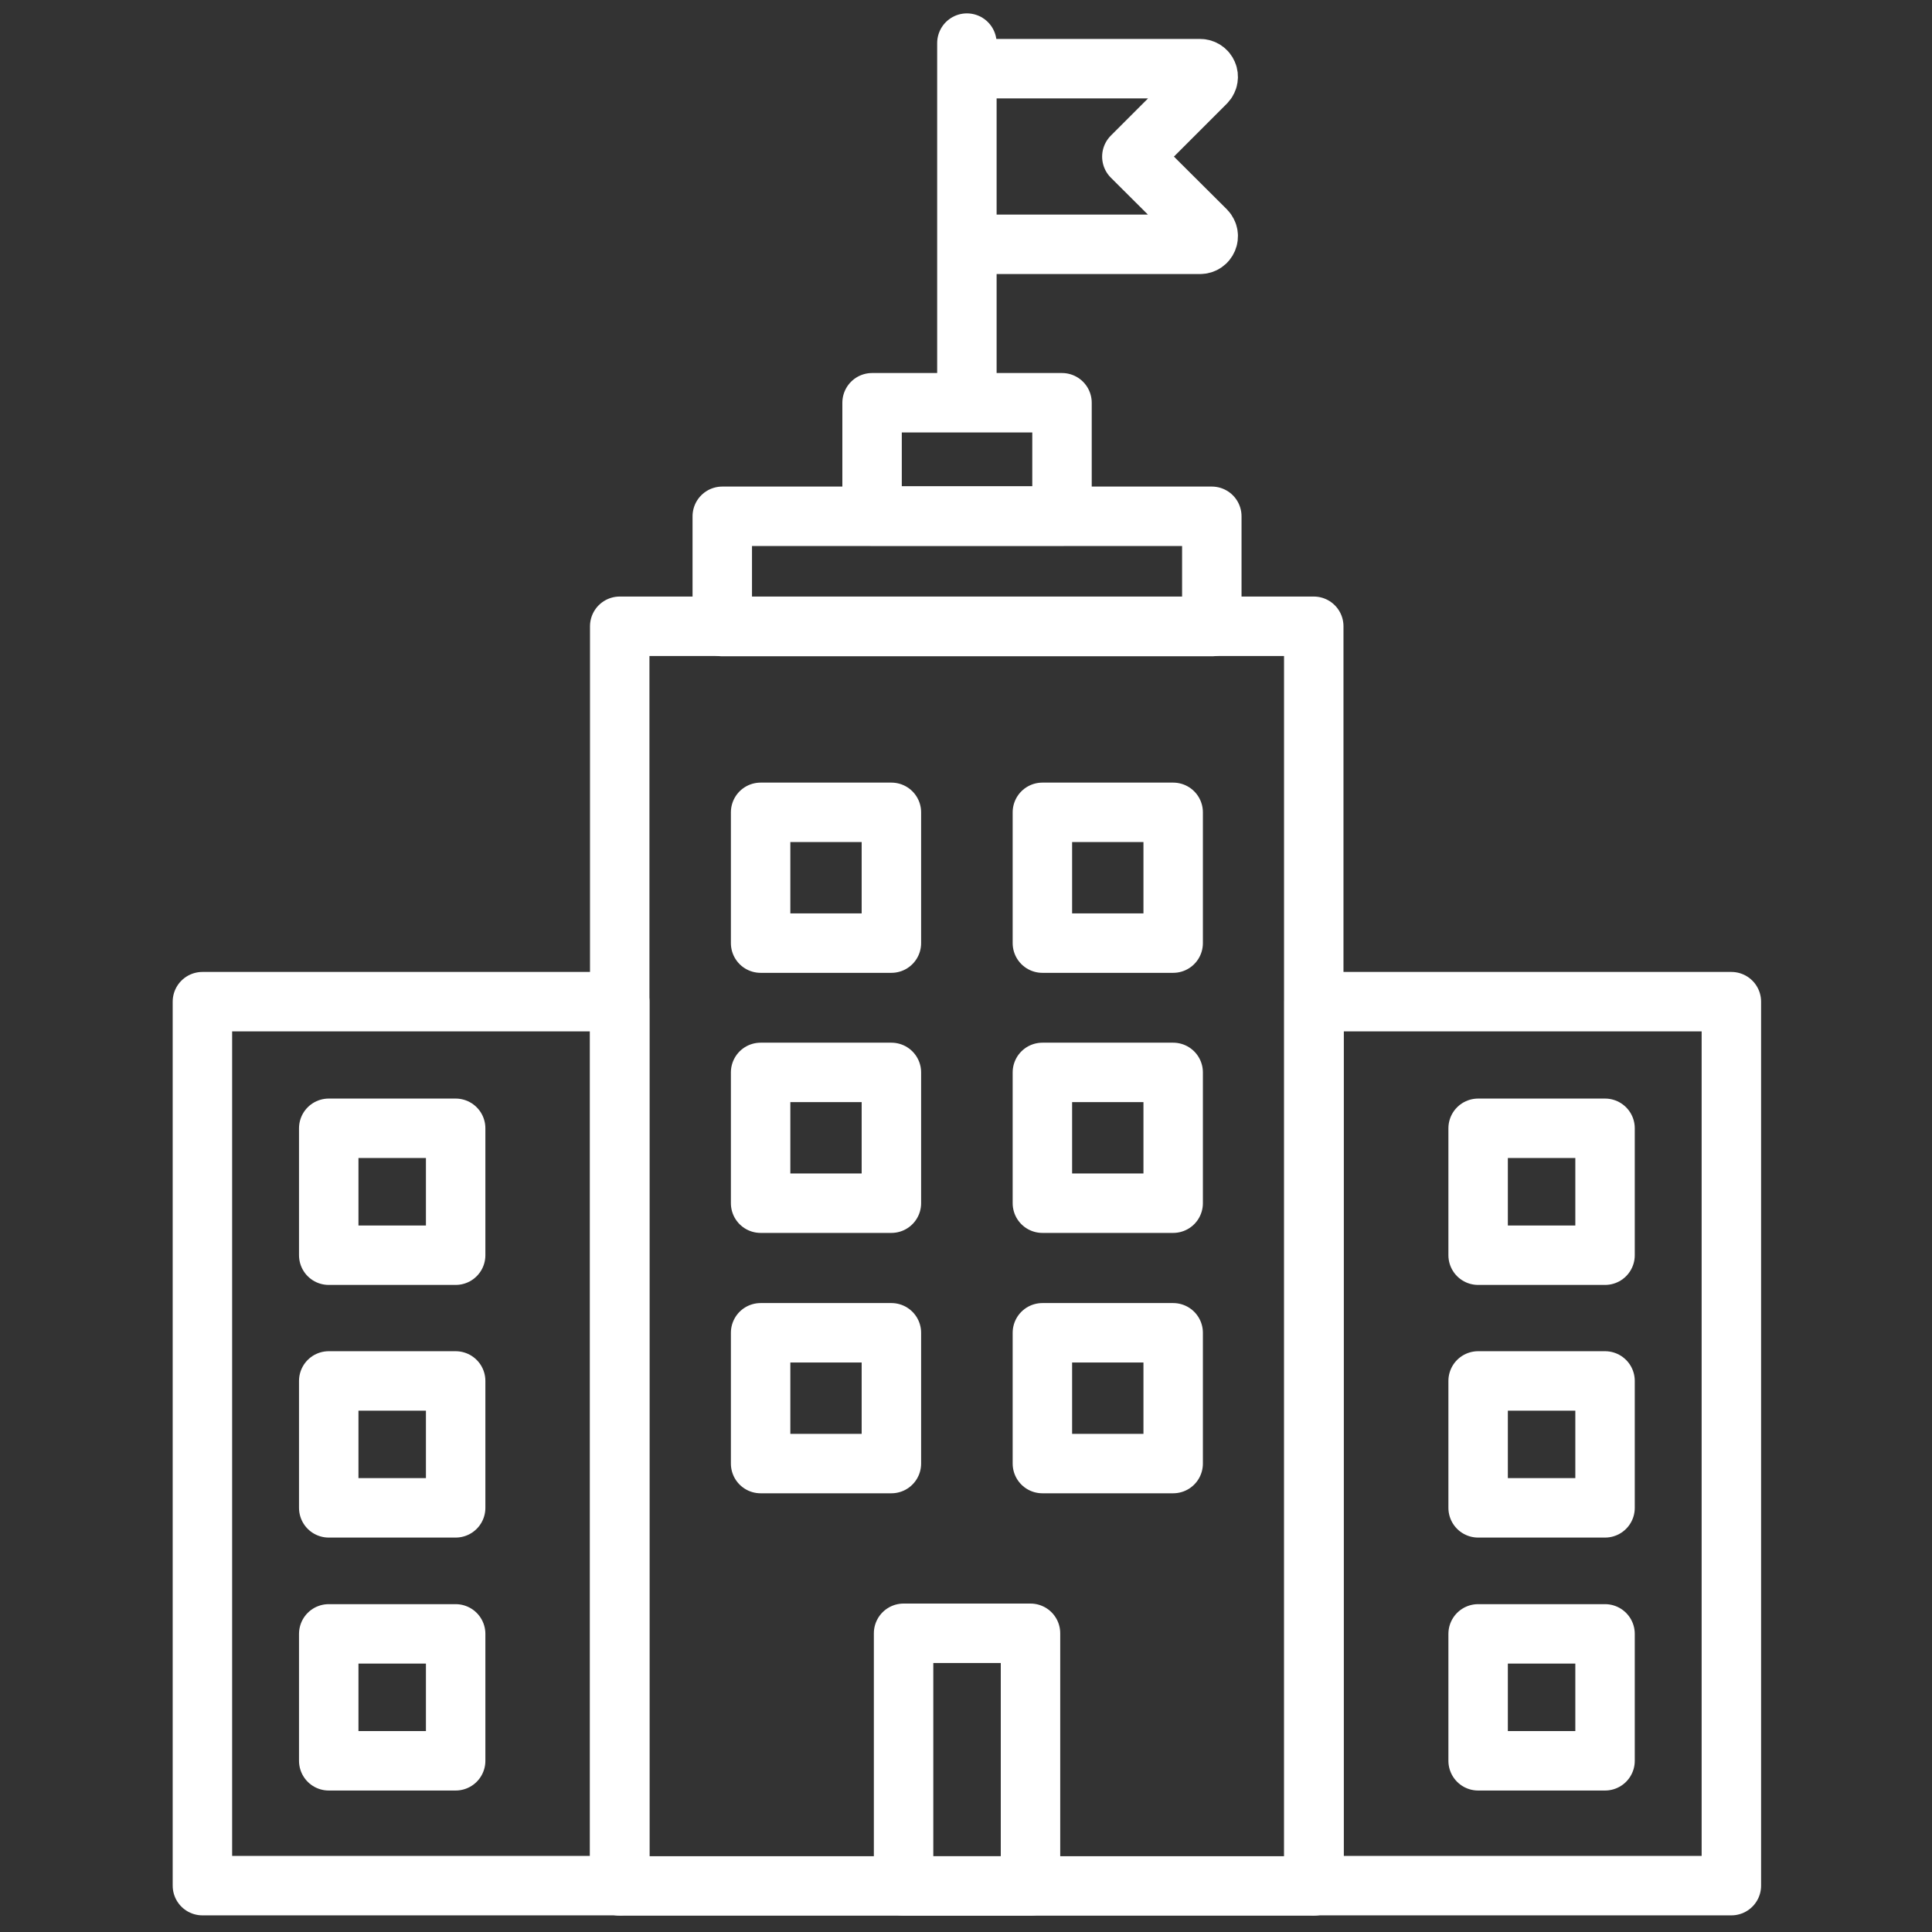 <?xml version="1.0" encoding="UTF-8"?>
<svg id="school_white" xmlns="http://www.w3.org/2000/svg" width="65" height="65" viewBox="0 0 65 65">
  <rect x="0" y="0" width="65" height="65" fill="#333333" stroke="none"/>
  <defs>
    <style>
      .cls-1 {
        fill: none;
        stroke: #fff;
        stroke-linecap: round;
        stroke-linejoin: round;
        stroke-width: 2px;
      }
    </style>
  </defs>
  <g>
    <rect class="cls-1" x="20.85" y="21.07" width="23.35" height="42.38"/>
    <rect class="cls-1" x="24.3" y="17.37" width="16.47" height="3.71"/>
    <rect class="cls-1" x="29.34" y="13.55" width="6.39" height="3.81"/>
    <rect class="cls-1" x="25.59" y="27.33" width="4.4" height="4.4"/>
    <rect class="cls-1" x="35.07" y="27.33" width="4.4" height="4.4"/>
    <g>
      <rect class="cls-1" x="49.73" y="37.96" width="4.27" height="4.27"/>
      <rect class="cls-1" x="49.73" y="46.46" width="4.27" height="4.27"/>
      <rect class="cls-1" x="49.73" y="54.97" width="4.27" height="4.27"/>
    </g>
    <g>
      <rect class="cls-1" x="11.06" y="37.96" width="4.27" height="4.27"/>
      <rect class="cls-1" x="11.06" y="46.46" width="4.27" height="4.27"/>
      <rect class="cls-1" x="11.06" y="54.97" width="4.27" height="4.27"/>
    </g>
    <rect class="cls-1" x="35.07" y="36.08" width="4.4" height="4.4"/>
    <rect class="cls-1" x="35.07" y="44.84" width="4.4" height="4.4"/>
    <rect class="cls-1" x="25.59" y="36.08" width="4.4" height="4.4"/>
    <rect class="cls-1" x="25.59" y="44.84" width="4.4" height="4.4"/>
    <rect class="cls-1" x="30.4" y="54.95" width="4.27" height="8.5"/>
    <rect class="cls-1" x="44.21" y="33.7" width="14.04" height="29.74"/>
    <rect class="cls-1" x="6.81" y="33.7" width="14.04" height="29.74"/>
  </g>
  <g>
    <path class="cls-1" d="M33.26,8.22h7.11c.25,0,.37-.29.2-.47l-2.49-2.48,2.49-2.49c.17-.18.05-.47-.2-.47h-7.11"/>
    <line class="cls-1" x1="32.53" y1="1.45" x2="32.53" y2="13.42"/>
  </g>
</svg>